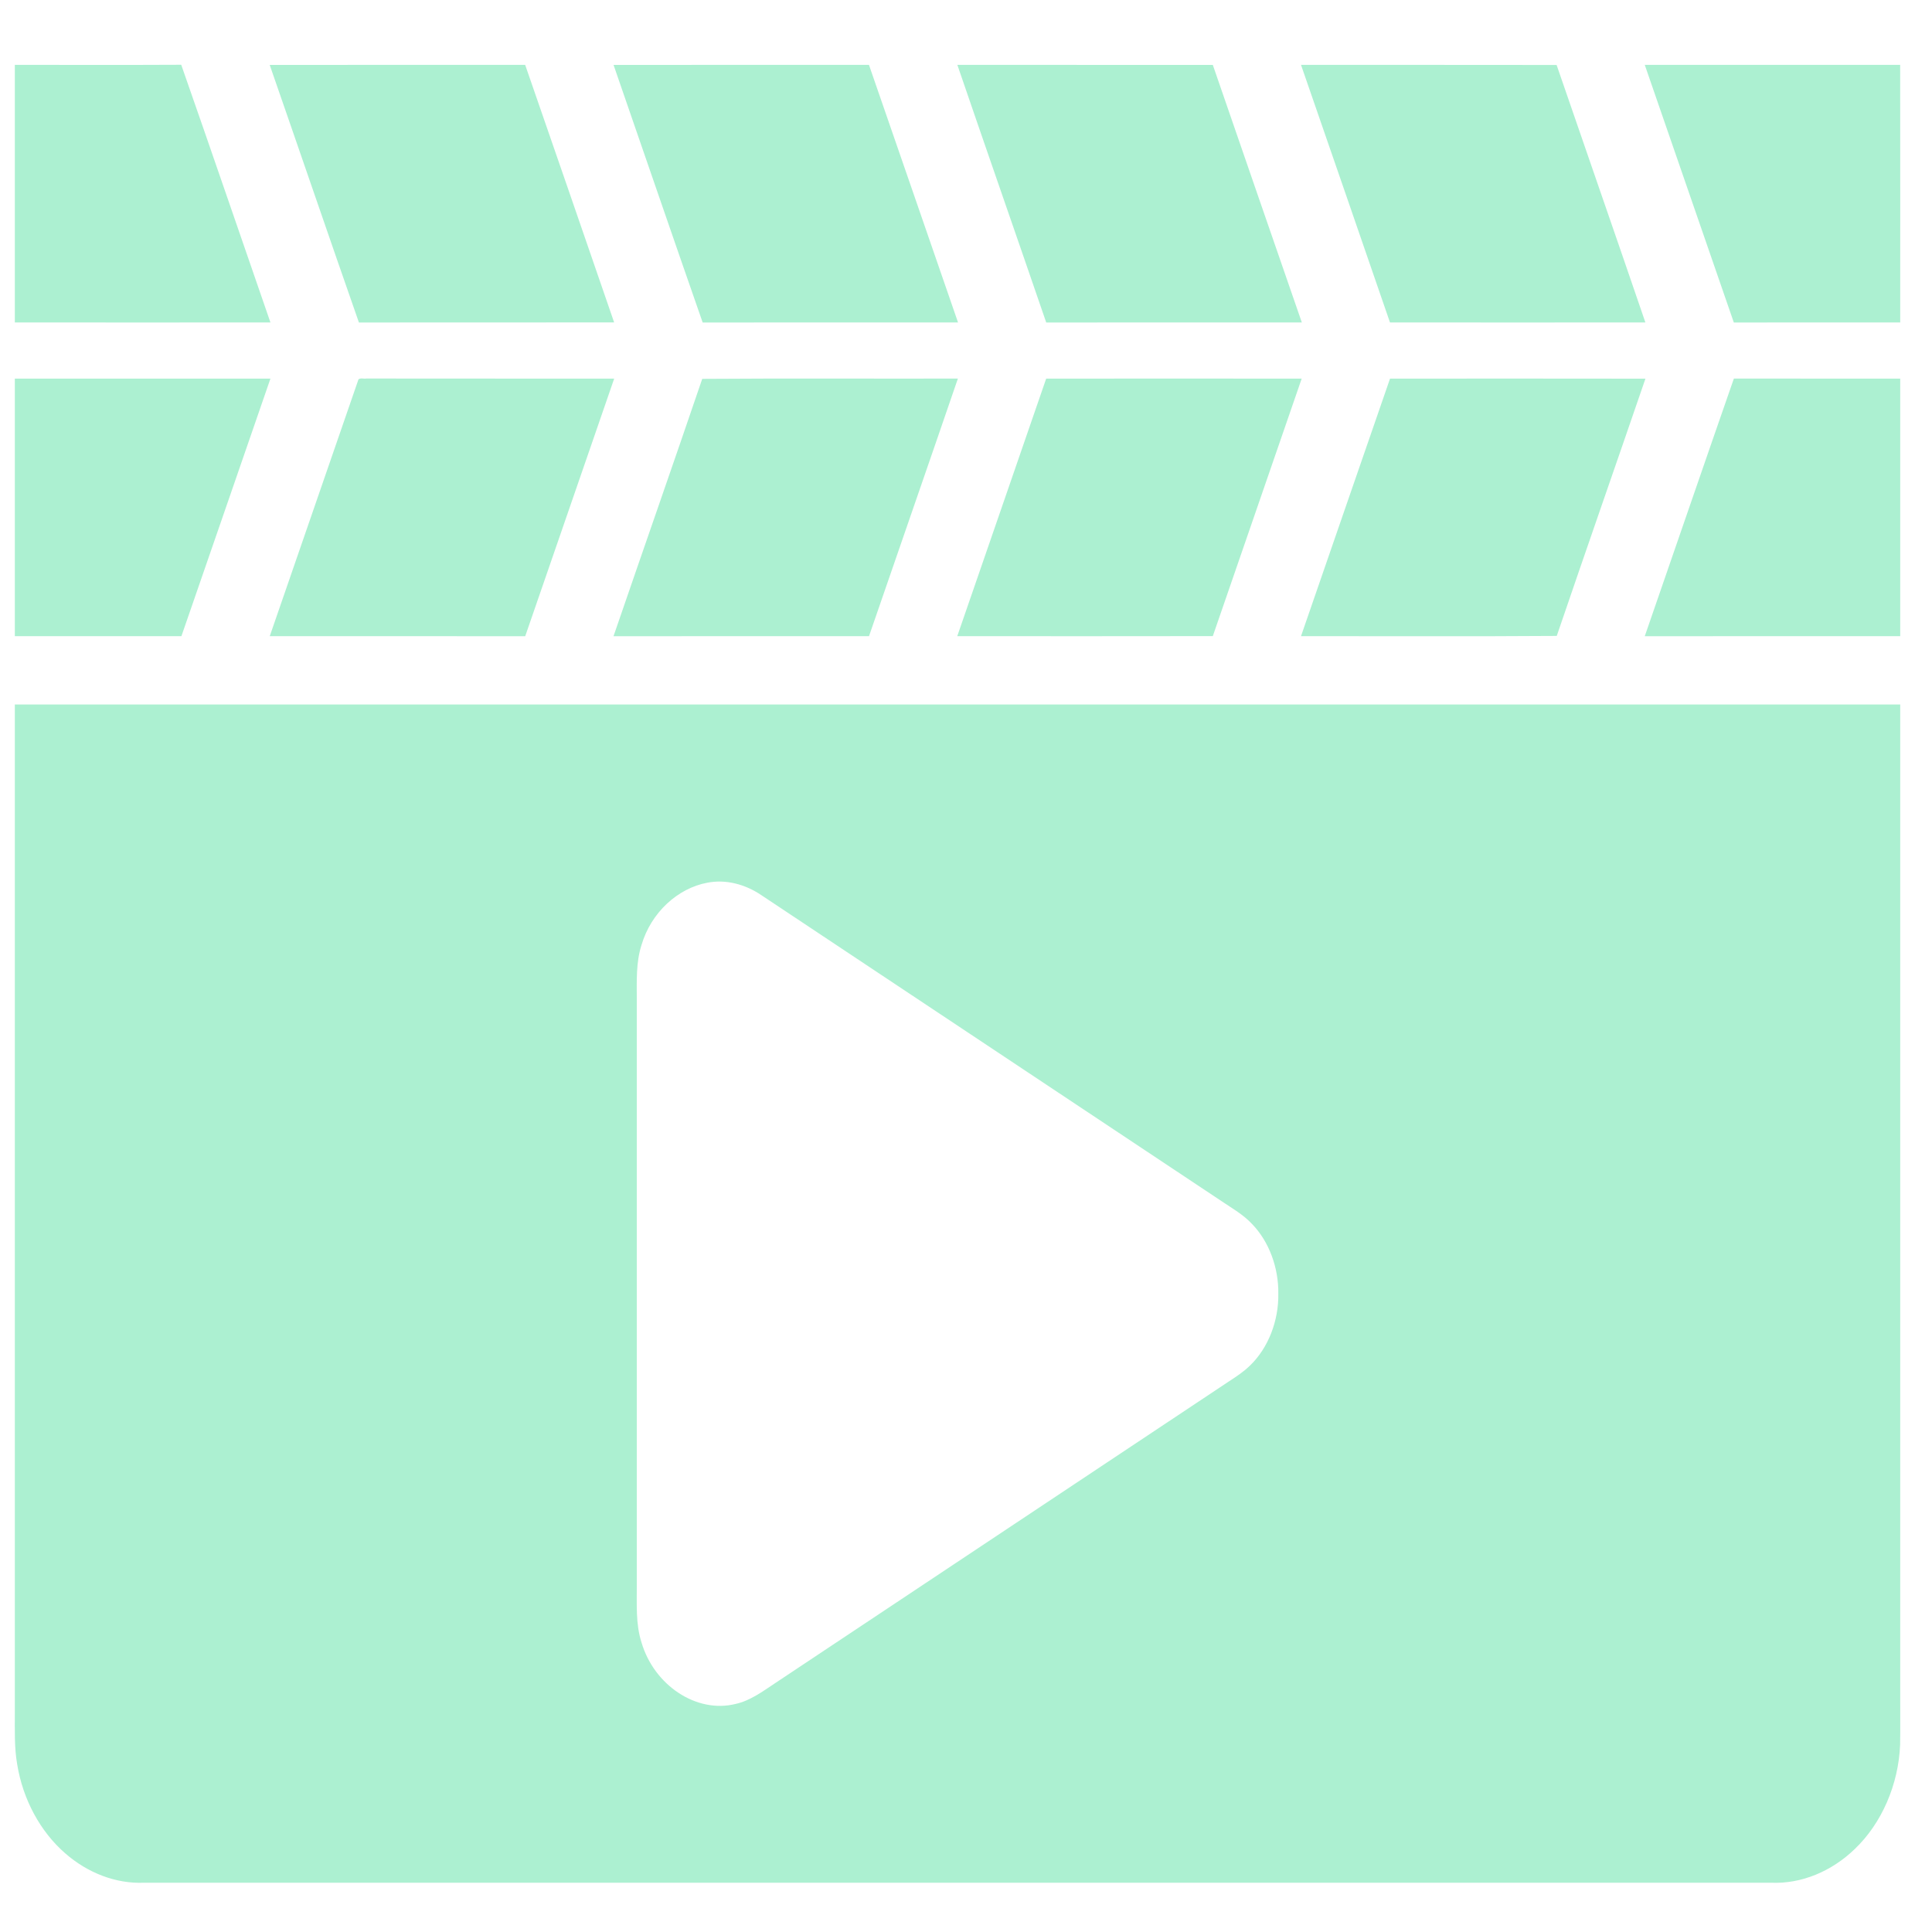 <svg width="40" height="40" viewBox="0 0 40 40" fill="none" xmlns="http://www.w3.org/2000/svg">
<path d="M0.307 1.343C1.456 1.342 2.604 1.347 3.752 1.341C4.374 3.116 4.983 4.898 5.599 6.676C3.835 6.678 2.071 6.677 0.307 6.676C0.307 4.899 0.306 3.121 0.307 1.343Z" fill="#ACF0D1"/>
<path d="M5.584 1.344C7.347 1.341 9.11 1.345 10.873 1.343C11.489 3.119 12.103 4.897 12.715 6.675C10.954 6.679 9.192 6.674 7.431 6.677C6.81 4.902 6.202 3.121 5.584 1.344Z" fill="#ACF0D1"/>
<path d="M12.703 1.344C14.465 1.342 16.228 1.344 17.991 1.343C18.608 3.12 19.219 4.899 19.835 6.676C18.073 6.678 16.311 6.675 14.548 6.677C13.928 4.902 13.318 3.121 12.703 1.344Z" fill="#ACF0D1"/>
<path d="M19.821 1.343C21.584 1.345 23.347 1.342 25.11 1.344C25.724 3.122 26.337 4.9 26.953 6.676C25.189 6.677 23.425 6.677 21.661 6.677C21.05 4.897 20.43 3.122 19.821 1.343Z" fill="#ACF0D1"/>
<path d="M26.936 1.343C28.7 1.344 30.464 1.342 32.228 1.345C32.839 3.123 33.458 4.897 34.066 6.676C32.304 6.677 30.541 6.678 28.778 6.676C28.165 4.898 27.552 3.12 26.936 1.343Z" fill="#ACF0D1"/>
<path d="M34.053 1.343C35.816 1.344 37.578 1.343 39.341 1.343C39.343 3.121 39.342 4.898 39.342 6.676C38.193 6.677 37.045 6.677 35.897 6.677C35.281 4.899 34.668 3.121 34.053 1.343Z" fill="#ACF0D1"/>
<path d="M0.307 7.839C2.071 7.838 3.835 7.838 5.599 7.839C4.984 9.616 4.372 11.395 3.756 13.171C2.606 13.172 1.457 13.172 0.307 13.171C0.307 11.394 0.307 9.616 0.307 7.839Z" fill="#ACF0D1"/>
<path d="M7.422 7.854C7.467 7.82 7.53 7.846 7.581 7.837C9.293 7.84 11.004 7.837 12.716 7.839C12.103 9.617 11.488 11.394 10.874 13.172C9.111 13.171 7.348 13.172 5.585 13.171C6.196 11.398 6.81 9.626 7.422 7.854Z" fill="#ACF0D1"/>
<path d="M14.539 7.844C16.303 7.831 18.068 7.842 19.832 7.838C19.222 9.618 18.604 11.393 17.992 13.171C16.229 13.172 14.465 13.171 12.702 13.172C13.312 11.395 13.933 9.623 14.539 7.844Z" fill="#ACF0D1"/>
<path d="M21.66 7.839C23.423 7.837 25.187 7.838 26.95 7.839C26.339 9.617 25.721 11.392 25.11 13.17C23.347 13.173 21.583 13.172 19.819 13.171C20.432 11.393 21.048 9.617 21.66 7.839Z" fill="#ACF0D1"/>
<path d="M28.779 7.839C30.542 7.839 32.305 7.836 34.067 7.84C33.457 9.617 32.837 11.388 32.231 13.166C30.467 13.179 28.701 13.169 26.936 13.171C27.551 11.394 28.163 9.616 28.779 7.839Z" fill="#ACF0D1"/>
<path d="M35.898 7.838C37.046 7.839 38.194 7.838 39.342 7.839C39.342 9.616 39.342 11.394 39.342 13.171C37.579 13.172 35.816 13.172 34.053 13.172C34.669 11.394 35.279 9.614 35.898 7.838Z" fill="#ACF0D1"/>
<path d="M0.307 14.586C13.319 14.586 26.331 14.585 39.342 14.586C39.343 21.442 39.342 28.297 39.342 35.153C39.341 35.475 39.345 35.797 39.34 36.119C39.308 36.948 38.957 37.751 38.403 38.28C37.923 38.745 37.294 39.008 36.665 38.98C25.438 38.98 14.21 38.98 2.982 38.98C2.397 39.004 1.812 38.776 1.348 38.369C0.836 37.924 0.474 37.257 0.356 36.53C0.295 36.182 0.308 35.826 0.307 35.473C0.307 28.511 0.307 21.549 0.307 14.586ZM14.642 18.276C14.033 18.39 13.478 18.891 13.28 19.571C13.166 19.928 13.184 20.314 13.184 20.688C13.184 24.728 13.184 28.768 13.184 32.807C13.187 33.207 13.158 33.62 13.281 34.003C13.543 34.897 14.424 35.478 15.226 35.279C15.528 35.214 15.789 35.02 16.051 34.846C19.18 32.766 22.309 30.685 25.438 28.604C25.591 28.504 25.746 28.404 25.881 28.271C26.256 27.91 26.475 27.349 26.466 26.786C26.474 26.244 26.273 25.702 25.921 25.34C25.741 25.147 25.518 25.023 25.308 24.88C22.127 22.764 18.945 20.649 15.764 18.534C15.429 18.307 15.027 18.2 14.642 18.276Z" fill="#ACF0D1"/>
</svg>
